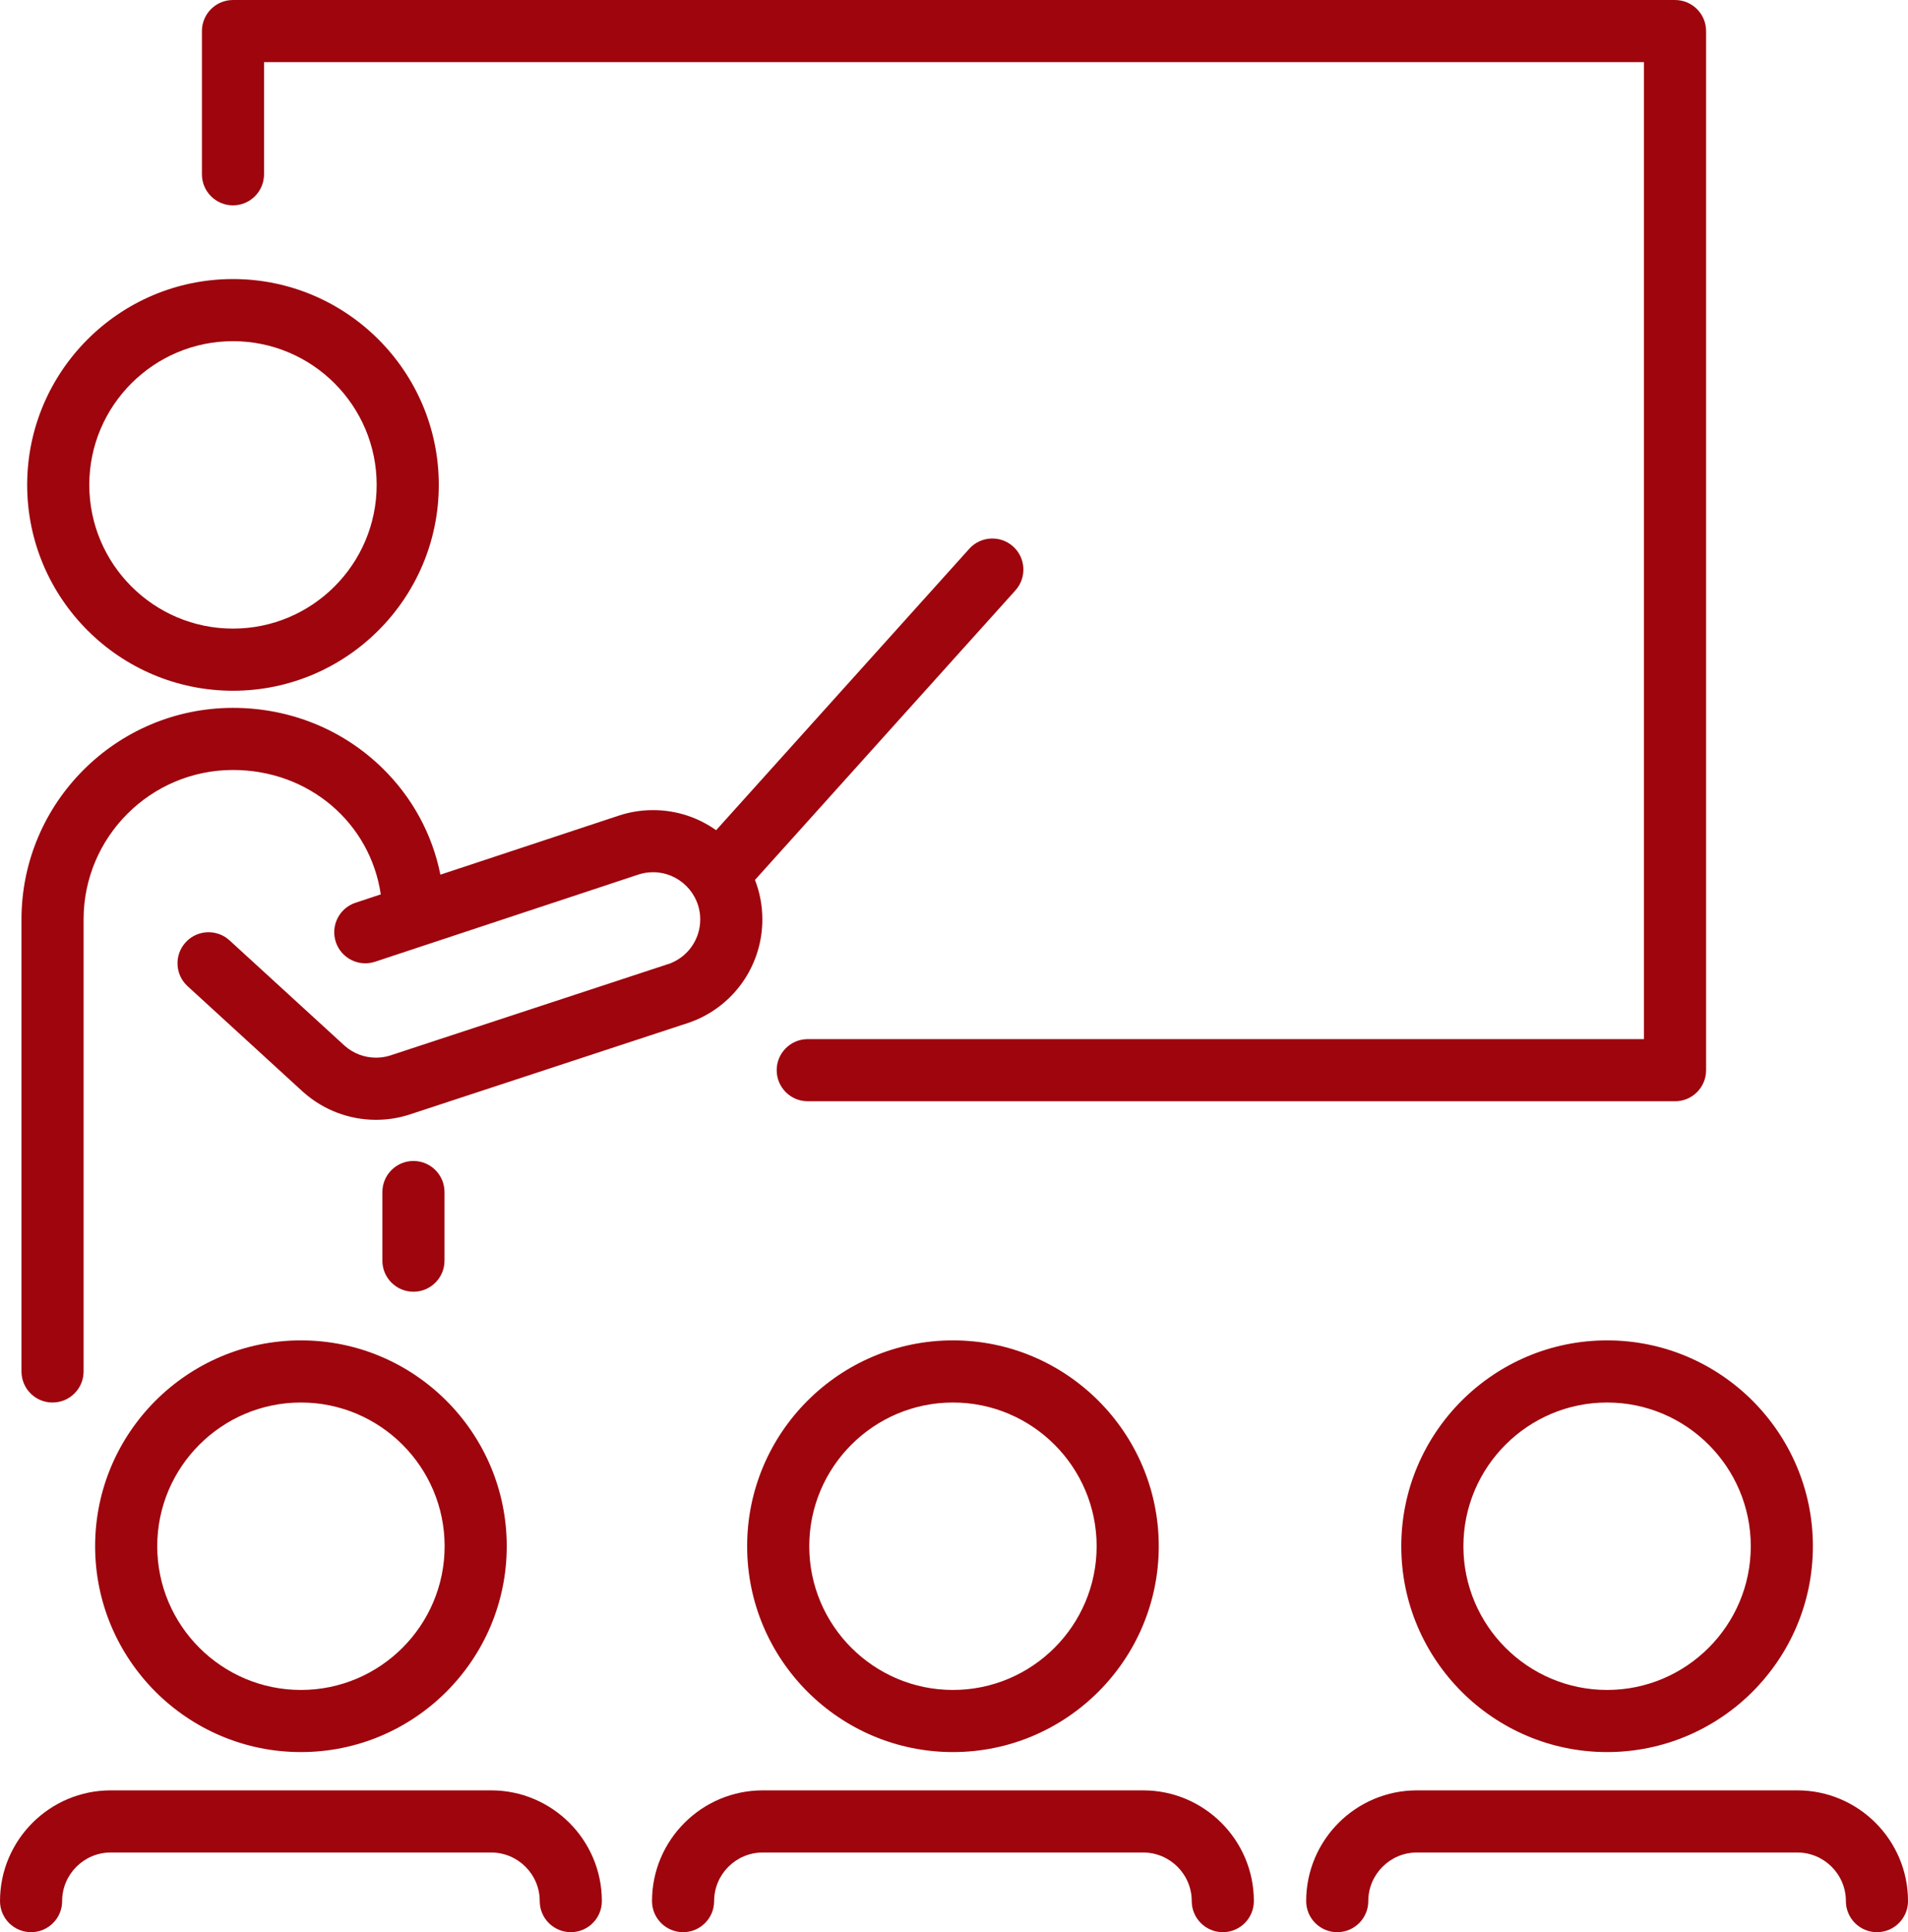 <?xml version="1.0" encoding="UTF-8"?>
<!DOCTYPE svg PUBLIC "-//W3C//DTD SVG 1.1//EN" "http://www.w3.org/Graphics/SVG/1.1/DTD/svg11.dtd">
<!-- Creator: CorelDRAW -->
<svg xmlns="http://www.w3.org/2000/svg" xml:space="preserve" width="202.37mm" height="204.898mm" version="1.1" style="shape-rendering:geometricPrecision; text-rendering:geometricPrecision; image-rendering:optimizeQuality; fill-rule:evenodd; clip-rule:evenodd"
viewBox="0 0 1995.76 2020.69"
 xmlns:xlink="http://www.w3.org/1999/xlink"
 xmlns:xodm="http://www.corel.com/coreldraw/odm/2003">
 <defs>
  <style type="text/css">
   <![CDATA[
    .fil0 {fill:#9E050D;fill-rule:nonzero}
   ]]>
  </style>
 </defs>
 <g id="Warstwa_x0020_1">
  <path class="fil0" d="M243.7 214.75c17.94,0 32.48,-14.54 32.48,-32.49l0 -117.28 1443.41 0 0 1021.76 -874.69 0c-17.94,0 -32.49,14.54 -32.49,32.48 0,17.95 14.56,32.49 32.49,32.49l907.18 0c17.94,0 32.49,-14.54 32.49,-32.49l0 -1086.73c0,-17.94 -14.56,-32.48 -32.49,-32.48l-1508.38 0c-17.95,0 -32.49,14.54 -32.49,32.48l0 149.78c0,17.95 14.54,32.49 32.49,32.49zm0 142.06c82.87,0 150.29,67.42 150.29,150.29 0,82.89 -67.42,150.31 -150.29,150.31 -82.89,0 -150.31,-67.42 -150.31,-150.31 0,-82.87 67.42,-150.29 150.31,-150.29zm0 365.58c118.7,0 215.27,-96.57 215.27,-215.28 0,-118.7 -96.57,-215.27 -215.27,-215.27 -118.71,0 -215.28,96.57 -215.28,215.27 0,118.71 96.57,215.28 215.28,215.28zm221.37 894.67c0,82.87 -67.42,150.31 -150.29,150.31 -82.87,0 -150.31,-67.43 -150.31,-150.31 0,-82.87 67.43,-150.29 150.31,-150.29 82.87,0 150.29,67.42 150.29,150.29zm-365.57 0c0,118.7 96.57,215.28 215.28,215.28 118.7,0 215.27,-96.58 215.27,-215.28 0,-118.7 -96.57,-215.27 -215.27,-215.27 -118.71,0 -215.28,96.57 -215.28,215.27zm414.23 255.33l-397.91 0c-63.86,0 -115.81,51.95 -115.81,115.81 0,17.94 14.55,32.49 32.49,32.49 17.94,0 32.49,-14.56 32.49,-32.49 0,-28.02 22.8,-50.83 50.83,-50.83l397.91 0c28.04,0 50.84,22.8 50.84,50.83 0,17.94 14.54,32.49 32.49,32.49 17.94,0 32.48,-14.56 32.48,-32.49 0,-63.86 -51.95,-115.81 -115.81,-115.81zm633.35 -255.33c0,82.87 -67.42,150.31 -150.29,150.31 -82.89,0 -150.31,-67.43 -150.31,-150.31 0,-82.87 67.42,-150.29 150.31,-150.29 82.87,0 150.29,67.42 150.29,150.29zm-365.58 0c0,118.7 96.57,215.28 215.28,215.28 118.7,0 215.27,-96.58 215.27,-215.28 0,-118.7 -96.57,-215.27 -215.27,-215.27 -118.71,0 -215.28,96.57 -215.28,215.27zm414.23 255.33l-397.9 0c-63.86,0 -115.82,51.95 -115.82,115.81 0,17.94 14.56,32.49 32.49,32.49 17.94,0 32.48,-14.56 32.48,-32.49 0,-28.02 22.82,-50.83 50.84,-50.83l397.9 0c28.02,0 50.83,22.8 50.83,50.83 0,17.94 14.56,32.49 32.49,32.49 17.94,0 32.49,-14.56 32.49,-32.49 0,-63.86 -51.96,-115.81 -115.82,-115.81zm635.57 -255.33c0,82.87 -67.42,150.31 -150.31,150.31 -82.86,0 -150.28,-67.43 -150.28,-150.31 0,-82.87 67.42,-150.29 150.28,-150.29 82.89,0 150.31,67.42 150.31,150.29zm-365.56 0c0,118.7 96.57,215.28 215.25,215.28 118.72,0 215.28,-96.58 215.28,-215.28 0,-118.7 -96.56,-215.27 -215.28,-215.27 -118.68,0 -215.25,96.57 -215.25,215.27zm414.23 255.33l-397.92 0c-63.86,0 -115.8,51.95 -115.8,115.81 0,17.94 14.54,32.49 32.48,32.49 17.94,0 32.49,-14.56 32.49,-32.49 0,-28.02 22.8,-50.83 50.83,-50.83l397.92 0c28.02,0 50.83,22.8 50.83,50.83 0,17.94 14.54,32.49 32.48,32.49 17.95,0 32.49,-14.56 32.49,-32.49 0,-63.86 -51.94,-115.81 -115.8,-115.81zm-1825.02 -405.63c17.94,0 32.48,-14.55 32.48,-32.48l0 -472.76c0,-86.16 70.11,-156.27 156.27,-156.27 79.65,0 143.61,55.56 154.59,130.1l-26.39 8.75c-17.04,5.63 -26.28,24.01 -20.64,41.04 4.53,13.64 17.21,22.29 30.84,22.29 3.38,0 6.82,-0.53 10.22,-1.64l49.71 -16.46c0.2,-0.07 0.41,-0.14 0.61,-0.2l225.15 -74.51c0.03,-0.01 0.05,-0.03 0.08,-0.04 4.88,-1.58 10,-2.39 15.22,-2.39 27.21,0 49.35,22.14 49.35,49.35 0,19.88 -11.84,37.73 -30.14,45.47 -0.3,0.12 -0.58,0.26 -0.87,0.39l-293.91 96.64c-4.59,1.37 -9.38,2.07 -14.24,2.07 -12.16,0 -23.84,-4.46 -32.89,-12.54l-120.3 -110.12c-13.24,-12.11 -33.8,-11.2 -45.91,2.04 -12.11,13.24 -11.2,33.79 2.04,45.89l120.41 110.22c0.01,0.01 0.03,0.03 0.04,0.04 0.06,0.04 0.1,0.09 0.15,0.14 0.27,0.24 0.56,0.48 0.83,0.71 0.07,0.05 0.14,0.12 0.2,0.18 20.86,18.33 47.59,28.44 75.43,28.44 11.35,0 22.57,-1.67 33.36,-4.96 0.16,-0.04 0.3,-0.1 0.46,-0.15 0.07,-0.01 0.14,-0.04 0.22,-0.07l294.43 -96.79c1.21,-0.41 2.36,-0.87 3.49,-1.39 0.8,-0.27 1.59,-0.56 2.36,-0.88 42.41,-17.94 69.81,-59.28 69.81,-105.32 0,-14.56 -2.73,-28.48 -7.72,-41.3l272.44 -302.84c12,-13.35 10.91,-33.88 -2.42,-45.89 -13.35,-11.99 -33.88,-10.91 -45.89,2.43l-264.75 294.29c-18.65,-13.22 -41.42,-21.01 -65.98,-21.01 -12.16,0 -24.16,1.92 -35.63,5.68 -0.08,0.03 -0.15,0.05 -0.23,0.08l-186.59 61.75c-8.48,-42.25 -29.34,-80.85 -60.78,-111.53 -41.55,-40.57 -97.01,-62.91 -156.15,-62.91 -122,0 -221.25,99.26 -221.25,221.25l0 472.76c0,17.93 14.54,32.48 32.49,32.48zm409.99 -148.34l0 -71.78c0,-17.93 -14.54,-32.48 -32.49,-32.48 -17.94,0 -32.48,14.55 -32.48,32.48l0 71.78c0,17.95 14.54,32.49 32.48,32.49 17.95,0 32.49,-14.54 32.49,-32.49z"/>
 </g>
</svg>
